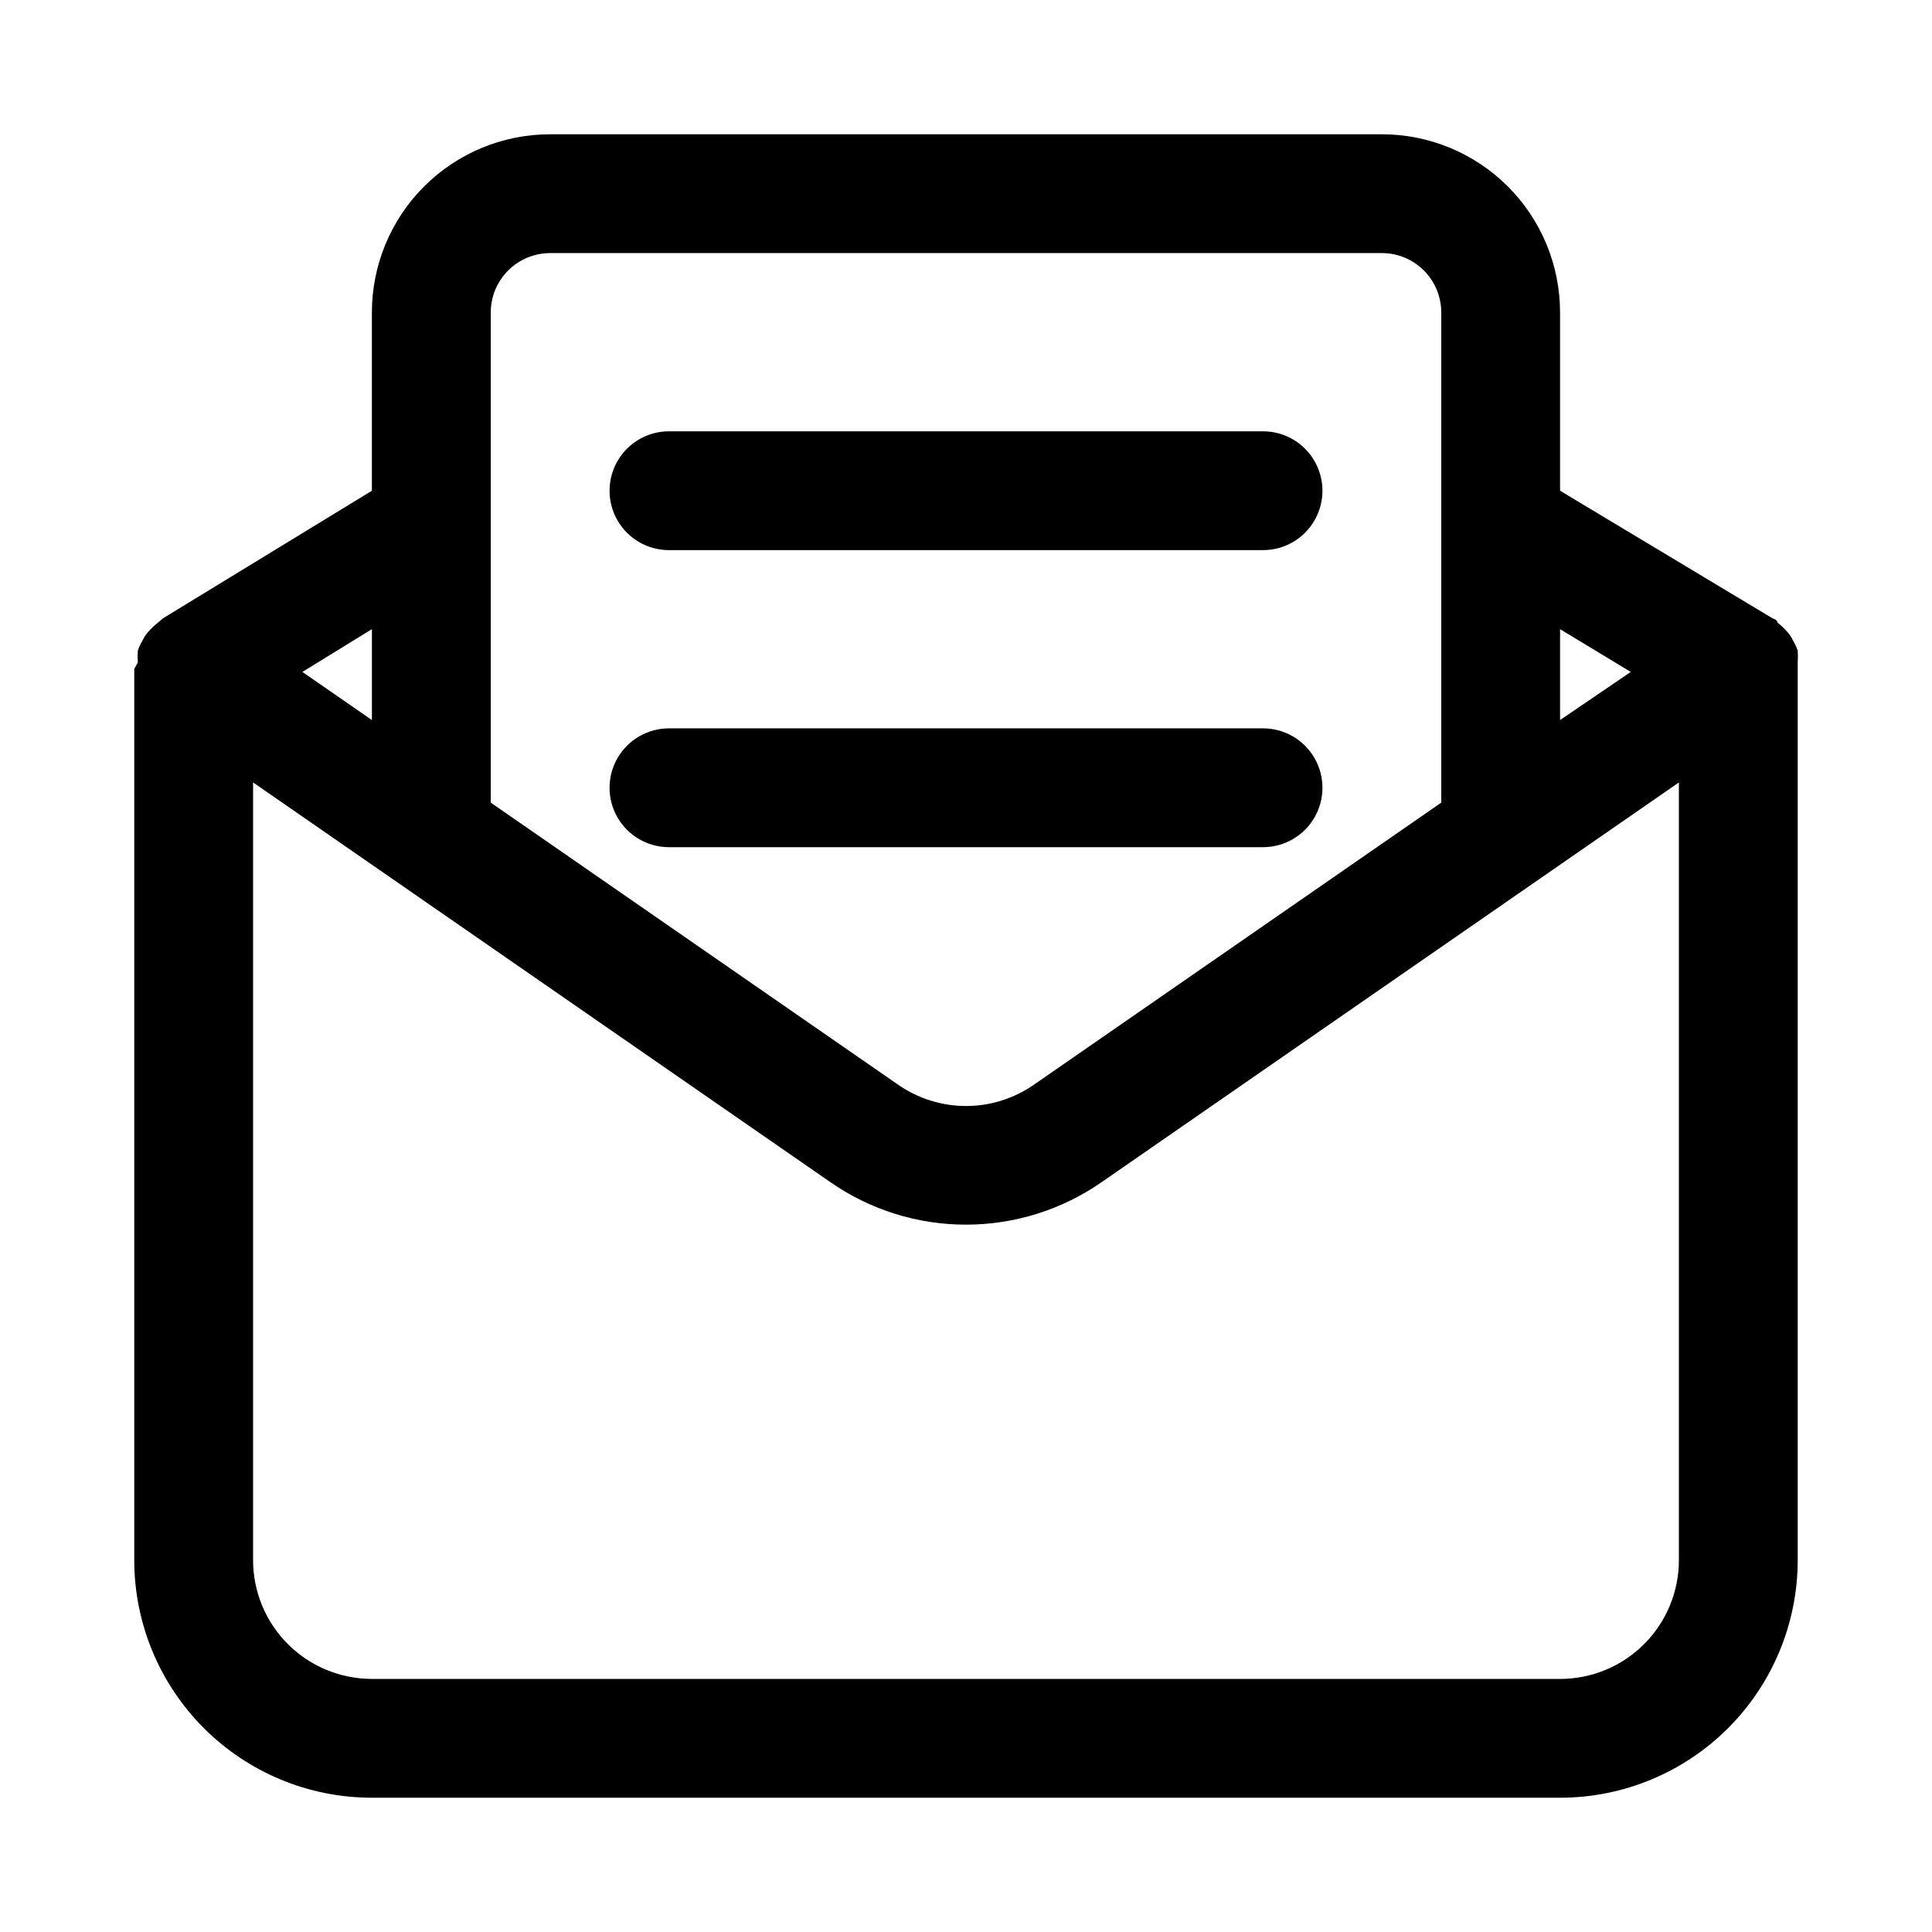 <?xml version="1.0" encoding="UTF-8"?>
<!-- Uploaded to: ICON Repo, www.iconrepo.com, Generator: ICON Repo Mixer Tools -->
<svg fill="#000000" width="800px" height="800px" version="1.1" viewBox="144 144 512 512" xmlns="http://www.w3.org/2000/svg">
 <g>
  <path d="m620.41 319.55c0.074-1.047 0.074-2.102 0-3.148-0.324-0.934-0.746-1.832-1.258-2.676-0.395-0.867-0.926-1.668-1.574-2.363-0.762-0.867-1.605-1.656-2.519-2.363 0 0 0-0.789-1.258-1.102l-56.367-33.848v-47.234c0-12.523-4.977-24.539-13.832-33.398-8.859-8.855-20.871-13.832-33.398-13.832h-220.42c-12.527 0-24.539 4.977-33.398 13.832-8.855 8.859-13.832 20.875-13.832 33.398v47.234l-55.418 33.848-1.258 1.102h-0.004c-0.914 0.707-1.758 1.496-2.519 2.363-0.648 0.695-1.18 1.496-1.574 2.363-0.512 0.844-0.934 1.742-1.258 2.676-0.074 1.047-0.074 2.102 0 3.148l-0.945 1.73v236.16c0 16.703 6.637 32.723 18.445 44.531 11.809 11.812 27.828 18.445 44.531 18.445h314.88c16.703 0 32.723-6.633 44.531-18.445 11.812-11.809 18.445-27.828 18.445-44.531v-236.16-1.73zm-44.242 2.519-18.734 12.75v-24.086zm-286.38-111h220.42c4.176 0 8.18 1.66 11.133 4.609 2.953 2.953 4.609 6.957 4.609 11.133v129.89l-108 74.789c-5.269 3.656-11.531 5.613-17.945 5.613-6.418 0-12.68-1.957-17.949-5.613l-108-74.785v-129.89c0-4.176 1.656-8.18 4.609-11.133 2.953-2.949 6.957-4.609 11.133-4.609zm-47.23 123.75-18.422-12.754 18.422-11.332zm314.88 254.11h-314.88c-8.352 0-16.359-3.316-22.266-9.223-5.906-5.902-9.223-13.914-9.223-22.266v-206.09l153.03 105.96v0.004c10.543 7.312 23.066 11.23 35.898 11.23 12.828 0 25.352-3.918 35.895-11.23l153.03-105.96v206.09c0 8.352-3.316 16.363-9.223 22.266-5.902 5.906-13.914 9.223-22.266 9.223z"/>
  <path d="m321.28 289.79h157.44c5.625 0 10.824-3 13.633-7.871 2.812-4.871 2.812-10.871 0-15.742-2.809-4.871-8.008-7.875-13.633-7.875h-157.44c-5.625 0-10.82 3.004-13.633 7.875-2.812 4.871-2.812 10.871 0 15.742 2.812 4.871 8.008 7.871 13.633 7.871z"/>
  <path d="m321.28 368.51h157.44c5.625 0 10.824-3.004 13.633-7.875 2.812-4.871 2.812-10.871 0-15.742-2.809-4.871-8.008-7.871-13.633-7.871h-157.44c-5.625 0-10.82 3-13.633 7.871-2.812 4.871-2.812 10.871 0 15.742 2.812 4.871 8.008 7.875 13.633 7.875z"/>
 </g>
</svg>